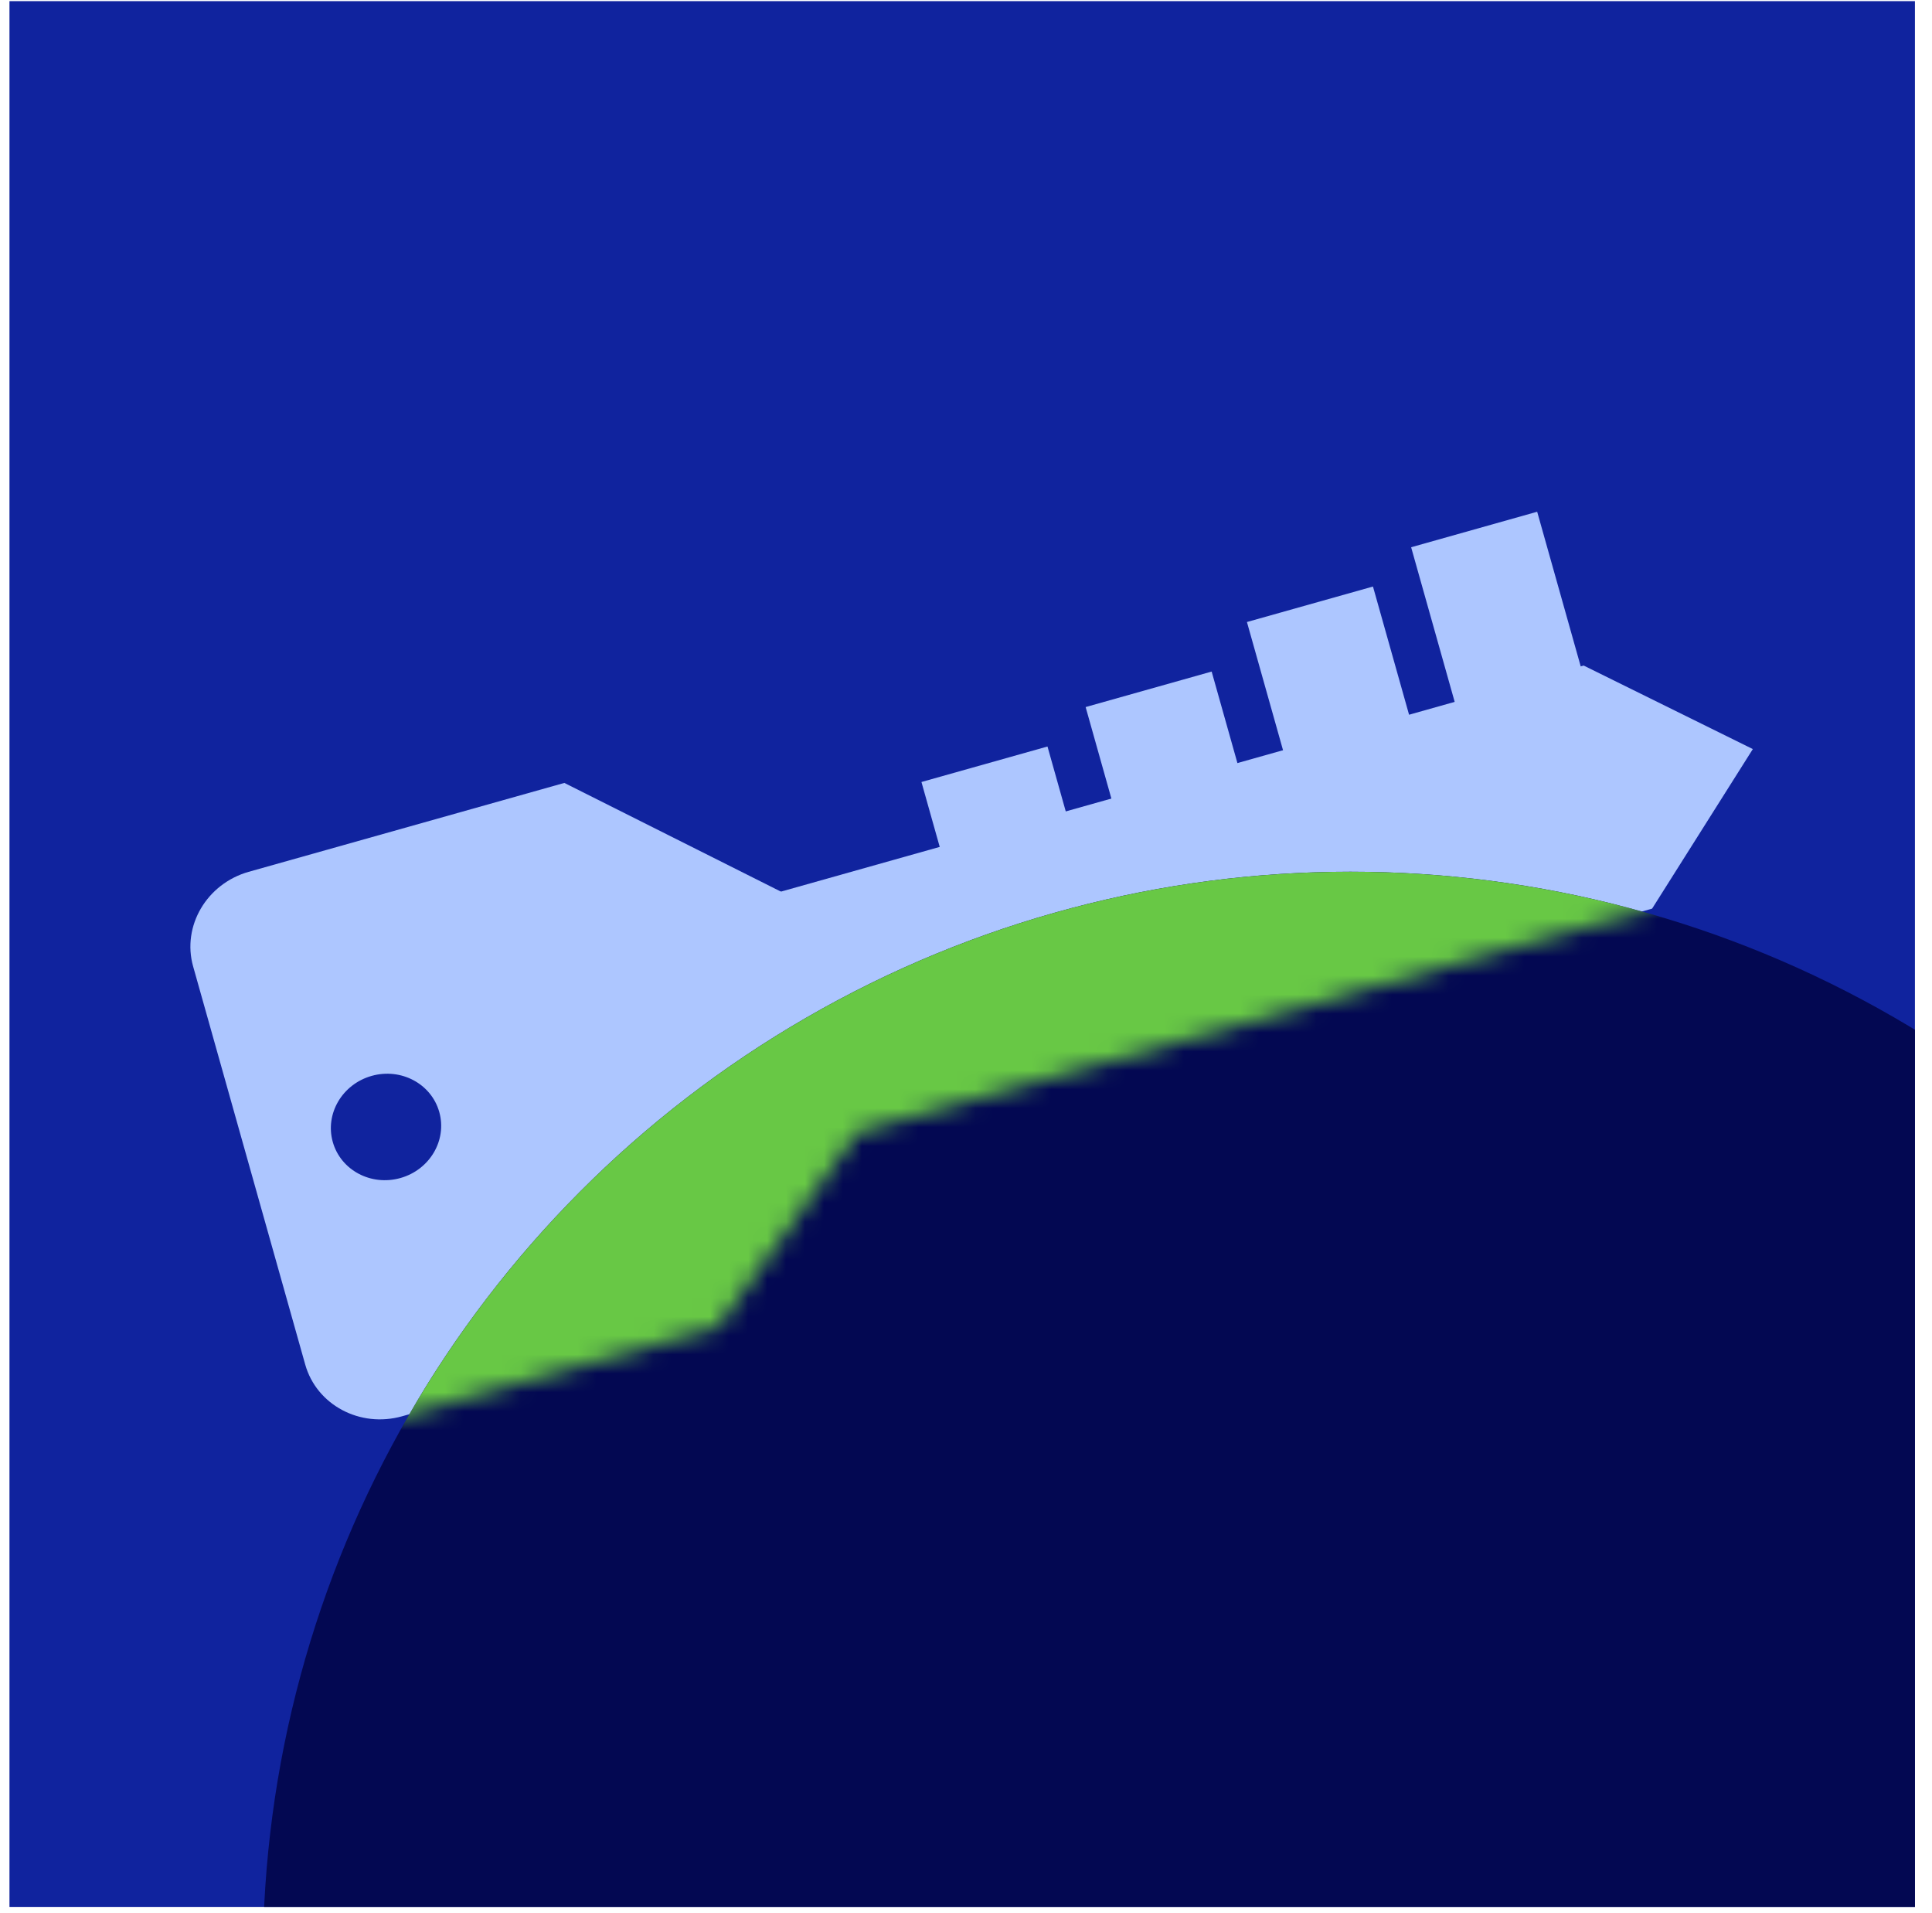<svg width="102" height="101" viewBox="0 0 102 101" fill="none" xmlns="http://www.w3.org/2000/svg">
<g clip-path="url(#clip0_10777_2754)">
<rect width="100.599" height="100.599" transform="translate(0.5 0.06)" fill="#10239E"/>
<g clip-path="url(#clip1_10777_2754)">
<path d="M87.223 47.963L30.862 63.833L27.248 51.002L83.61 35.132L92.541 39.541L87.223 47.963Z" fill="#ADC6FF"/>
<path d="M29.794 41.327L13.139 46.017C10.914 46.644 9.596 48.882 10.197 51.017L16.114 72.029C16.715 74.163 19.007 75.385 21.232 74.759L37.887 70.069L45.964 58.835L42.883 47.895L29.794 41.327ZM21.139 62.184C19.587 62.621 17.988 61.769 17.569 60.28C17.15 58.791 18.069 57.23 19.621 56.792C21.174 56.355 22.772 57.208 23.191 58.697C23.611 60.186 22.692 61.747 21.139 62.184Z" fill="#ADC6FF"/>
<path d="M81.155 27.013L74.501 28.887L77.169 38.36L83.823 36.487L81.155 27.013Z" fill="#ADC6FF"/>
<path d="M72.486 30.961L65.832 32.834L68.107 40.912L74.761 39.039L72.486 30.961Z" fill="#ADC6FF"/>
<path d="M63.969 35.449L57.316 37.323L59.045 43.464L65.699 41.59L63.969 35.449Z" fill="#ADC6FF"/>
<path d="M55.302 39.405L48.648 41.279L49.982 46.016L56.636 44.142L55.302 39.405Z" fill="#ADC6FF"/>
</g>
<circle cx="71.296" cy="103.433" r="57.418" fill="#030852"/>
<mask id="mask0_10777_2754" style="mask-type:alpha" maskUnits="userSpaceOnUse" x="10" y="27" width="83" height="48">
<path fill-rule="evenodd" clip-rule="evenodd" d="M13.139 46.017L29.794 41.327L41.229 47.065L49.613 44.704L48.648 41.279L55.302 39.405L56.267 42.831L58.676 42.153L57.316 37.323L63.969 35.449L65.329 40.279L67.738 39.601L65.832 32.834L72.486 30.961L74.391 37.727L76.8 37.049L74.501 28.887L81.155 27.013L83.454 35.175L83.61 35.132L92.541 39.541L87.223 47.963L45.291 59.77L37.887 70.069L21.232 74.759C19.007 75.386 16.715 74.163 16.114 72.029L10.197 51.017C9.596 48.882 10.914 46.644 13.139 46.017ZM17.569 60.28C17.988 61.769 19.587 62.621 21.139 62.184C22.692 61.747 23.611 60.186 23.191 58.697C22.772 57.208 21.174 56.355 19.621 56.792C18.069 57.23 17.15 58.791 17.569 60.28Z" fill="#ADC6FF"/>
</mask>
<g mask="url(#mask0_10777_2754)">
<circle cx="71.296" cy="103.433" r="57.418" fill="#68C845"/>
</g>
</g>
<defs>
<clipPath id="clip0_10777_2754">
<rect width="100.599" height="100.599" fill="white" transform="translate(0.5 0.06)"/>
</clipPath>
<clipPath id="clip1_10777_2754">
<rect width="82.371" height="29.86" fill="white" transform="translate(9.109 47.152) rotate(-15.726)"/>
</clipPath>
</defs>
</svg>
